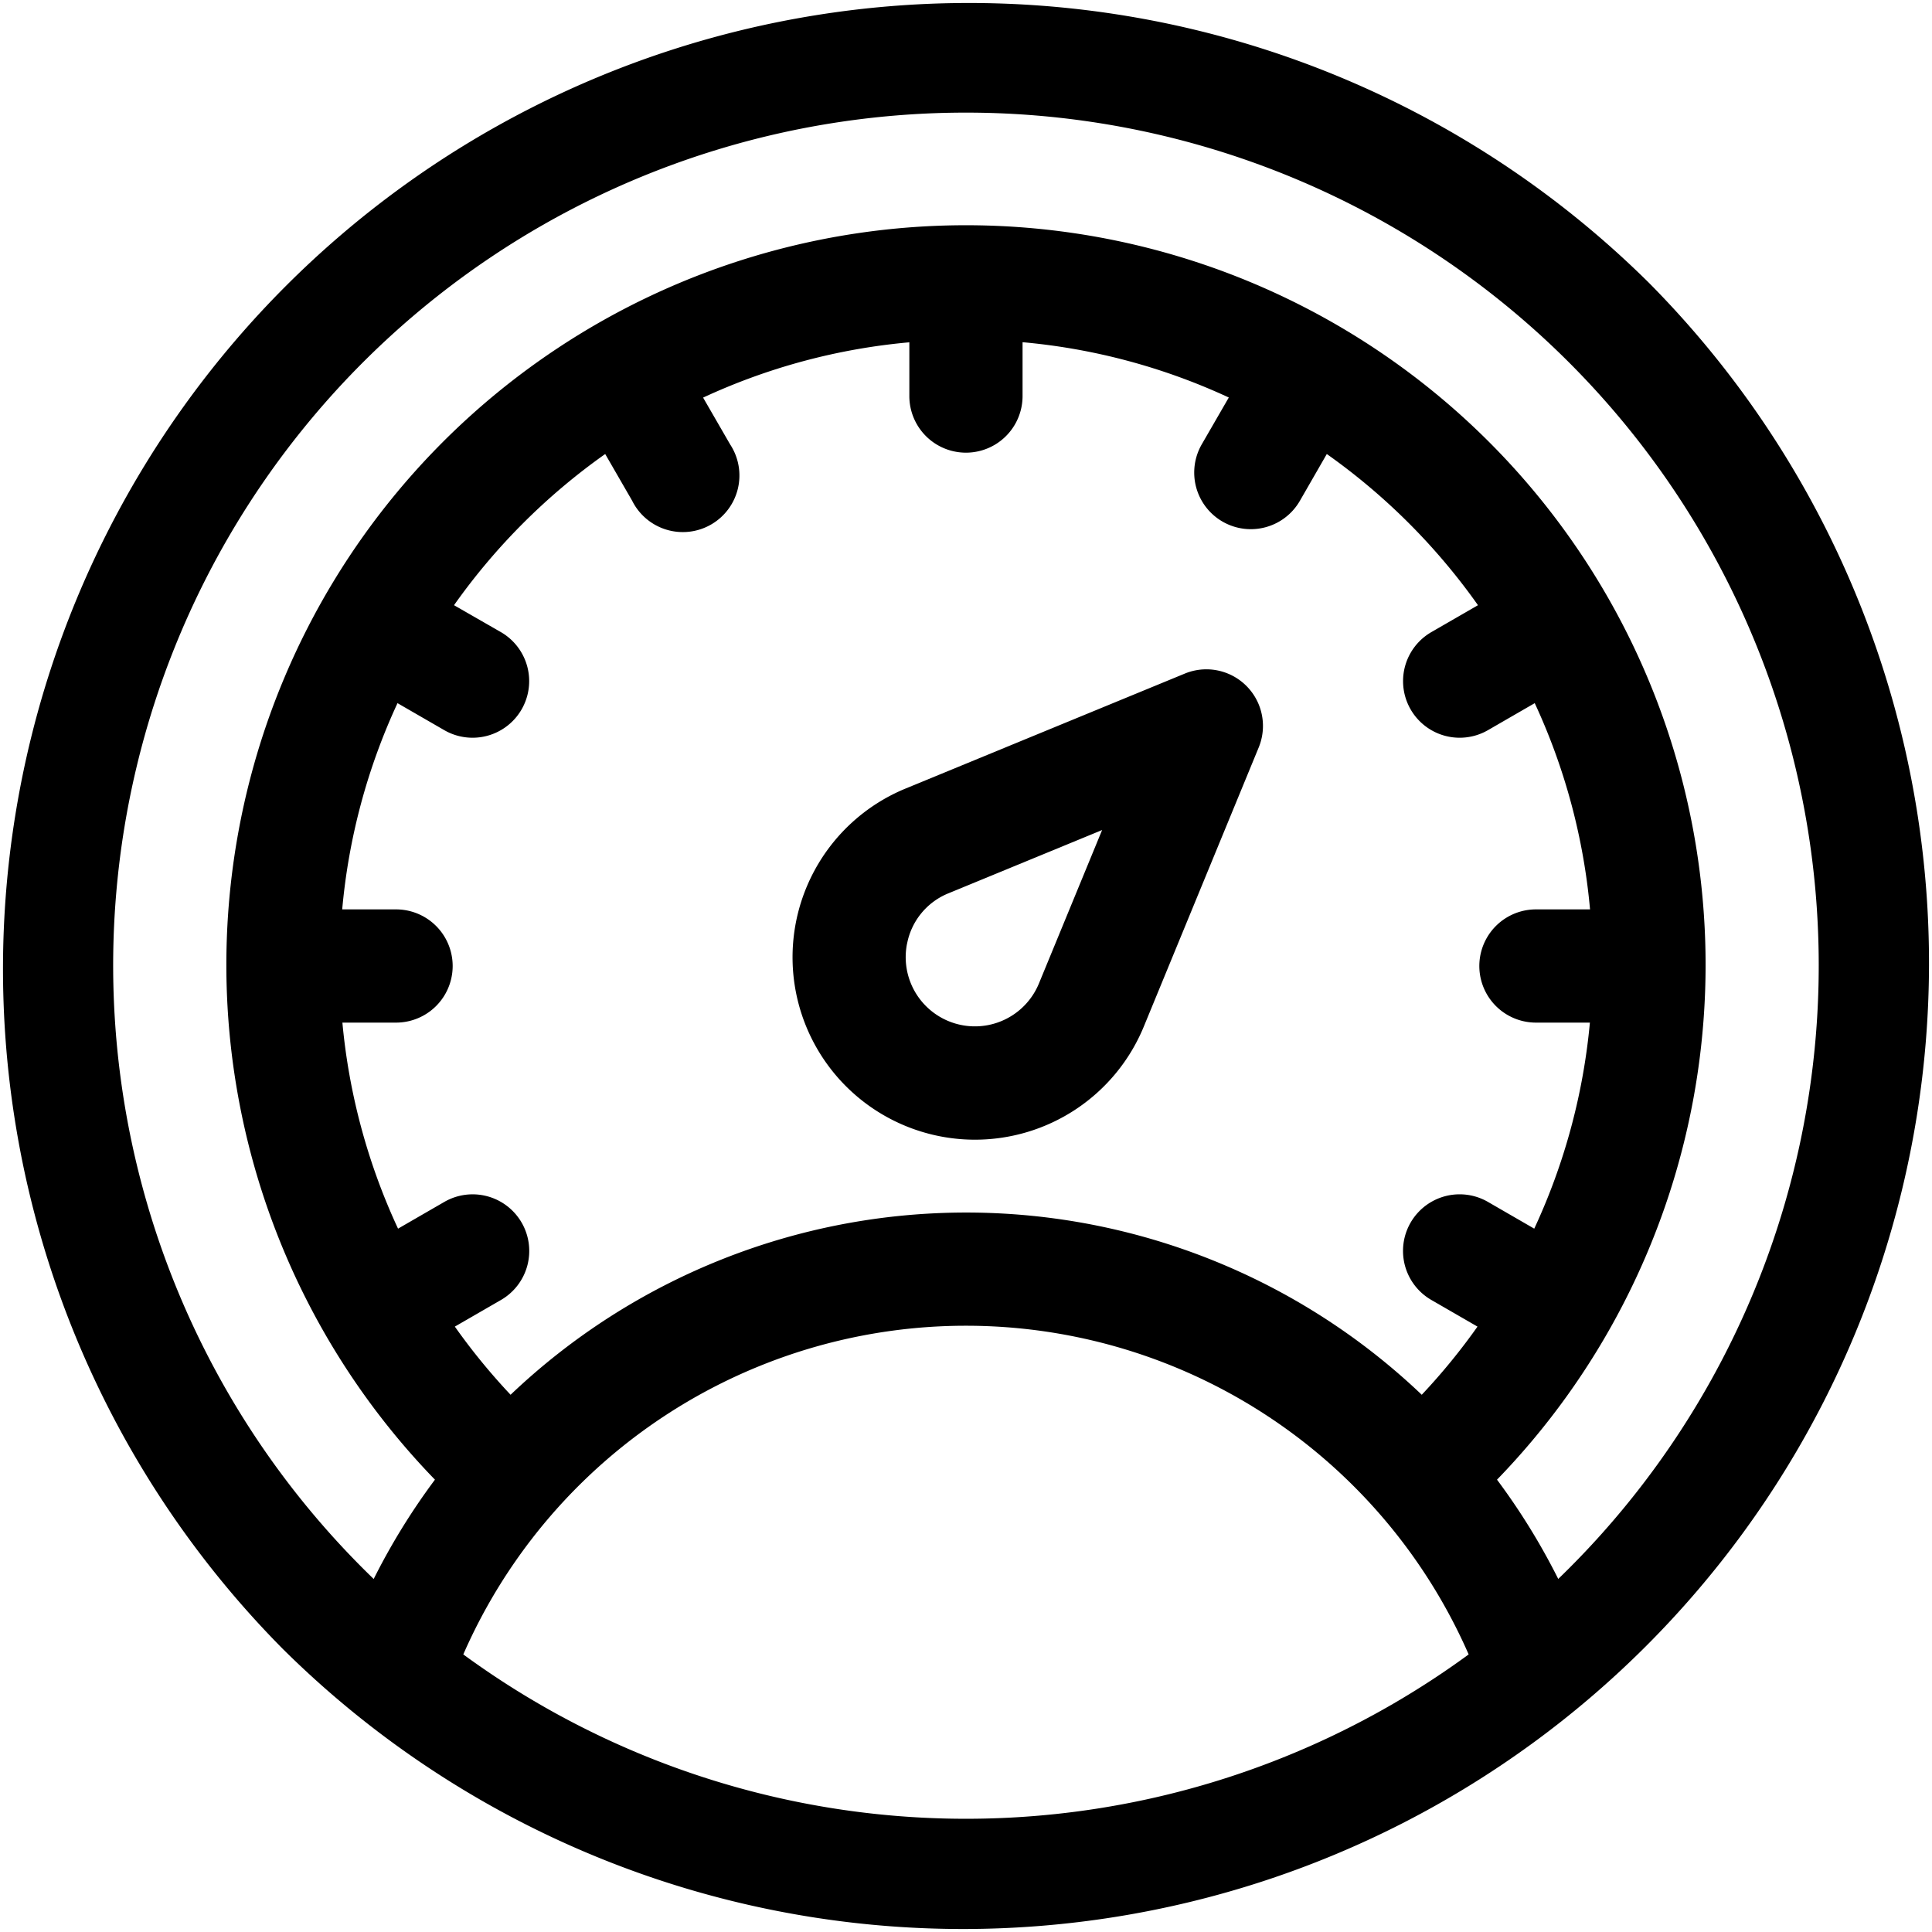 <svg id="gauge" xmlns="http://www.w3.org/2000/svg" width="40" height="40" viewBox="0 0 40 40">
  <path id="Path_15756" data-name="Path 15756" d="M34.142,5.858A20,20,0,0,0,5.858,34.142,20,20,0,0,0,34.142,5.858ZM10.8,25.313a1.172,1.172,0,0,0-1.6-.429l-.959.554a12.922,12.922,0,0,1-1.152-4.266H8.2a1.172,1.172,0,0,0,0-2.344H7.085a12.867,12.867,0,0,1,1.145-4.27l.968.559a1.172,1.172,0,1,0,1.172-2.03L9.4,12.53A13.077,13.077,0,0,1,12.53,9.4l.557.965A1.172,1.172,0,1,0,15.116,9.2l-.559-.968a12.867,12.867,0,0,1,4.27-1.145V8.2a1.172,1.172,0,1,0,2.344,0V7.085a12.867,12.867,0,0,1,4.27,1.145l-.559.968a1.172,1.172,0,1,0,2.03,1.172L27.47,9.4A13.077,13.077,0,0,1,30.6,12.53l-.965.557a1.172,1.172,0,1,0,1.172,2.03l.968-.559a12.867,12.867,0,0,1,1.145,4.27H31.8a1.172,1.172,0,0,0,0,2.344h1.117a12.92,12.92,0,0,1-1.152,4.266l-.959-.554a1.172,1.172,0,0,0-1.172,2.03l.956.552a13.046,13.046,0,0,1-1.154,1.411,13.678,13.678,0,0,0-18.865,0,13.036,13.036,0,0,1-1.154-1.411l.956-.552A1.172,1.172,0,0,0,10.8,25.313ZM9.592,34.253a11.361,11.361,0,0,1,20.815,0,17.617,17.617,0,0,1-20.815,0Zm22.67-1.562a13.687,13.687,0,0,0-1.268-2.056,15.313,15.313,0,1,0-21.989,0,13.687,13.687,0,0,0-1.268,2.056,17.656,17.656,0,1,1,24.524,0Z" fill="currentColor"/>
  <path id="Path_15757" data-name="Path 15757" d="M213.791,187.1a3.781,3.781,0,0,0,3.5-2.339l2.38-5.781a1.172,1.172,0,0,0-1.53-1.53l-5.781,2.38a3.777,3.777,0,0,0,1.435,7.27Zm-1.4-4.058a1.411,1.411,0,0,1,.859-1.044l3.179-1.309-1.309,3.179a1.433,1.433,0,0,1-2.73-.826Z" transform="translate(-193.611 -163.504)" fill="currentColor"/>
</svg>
